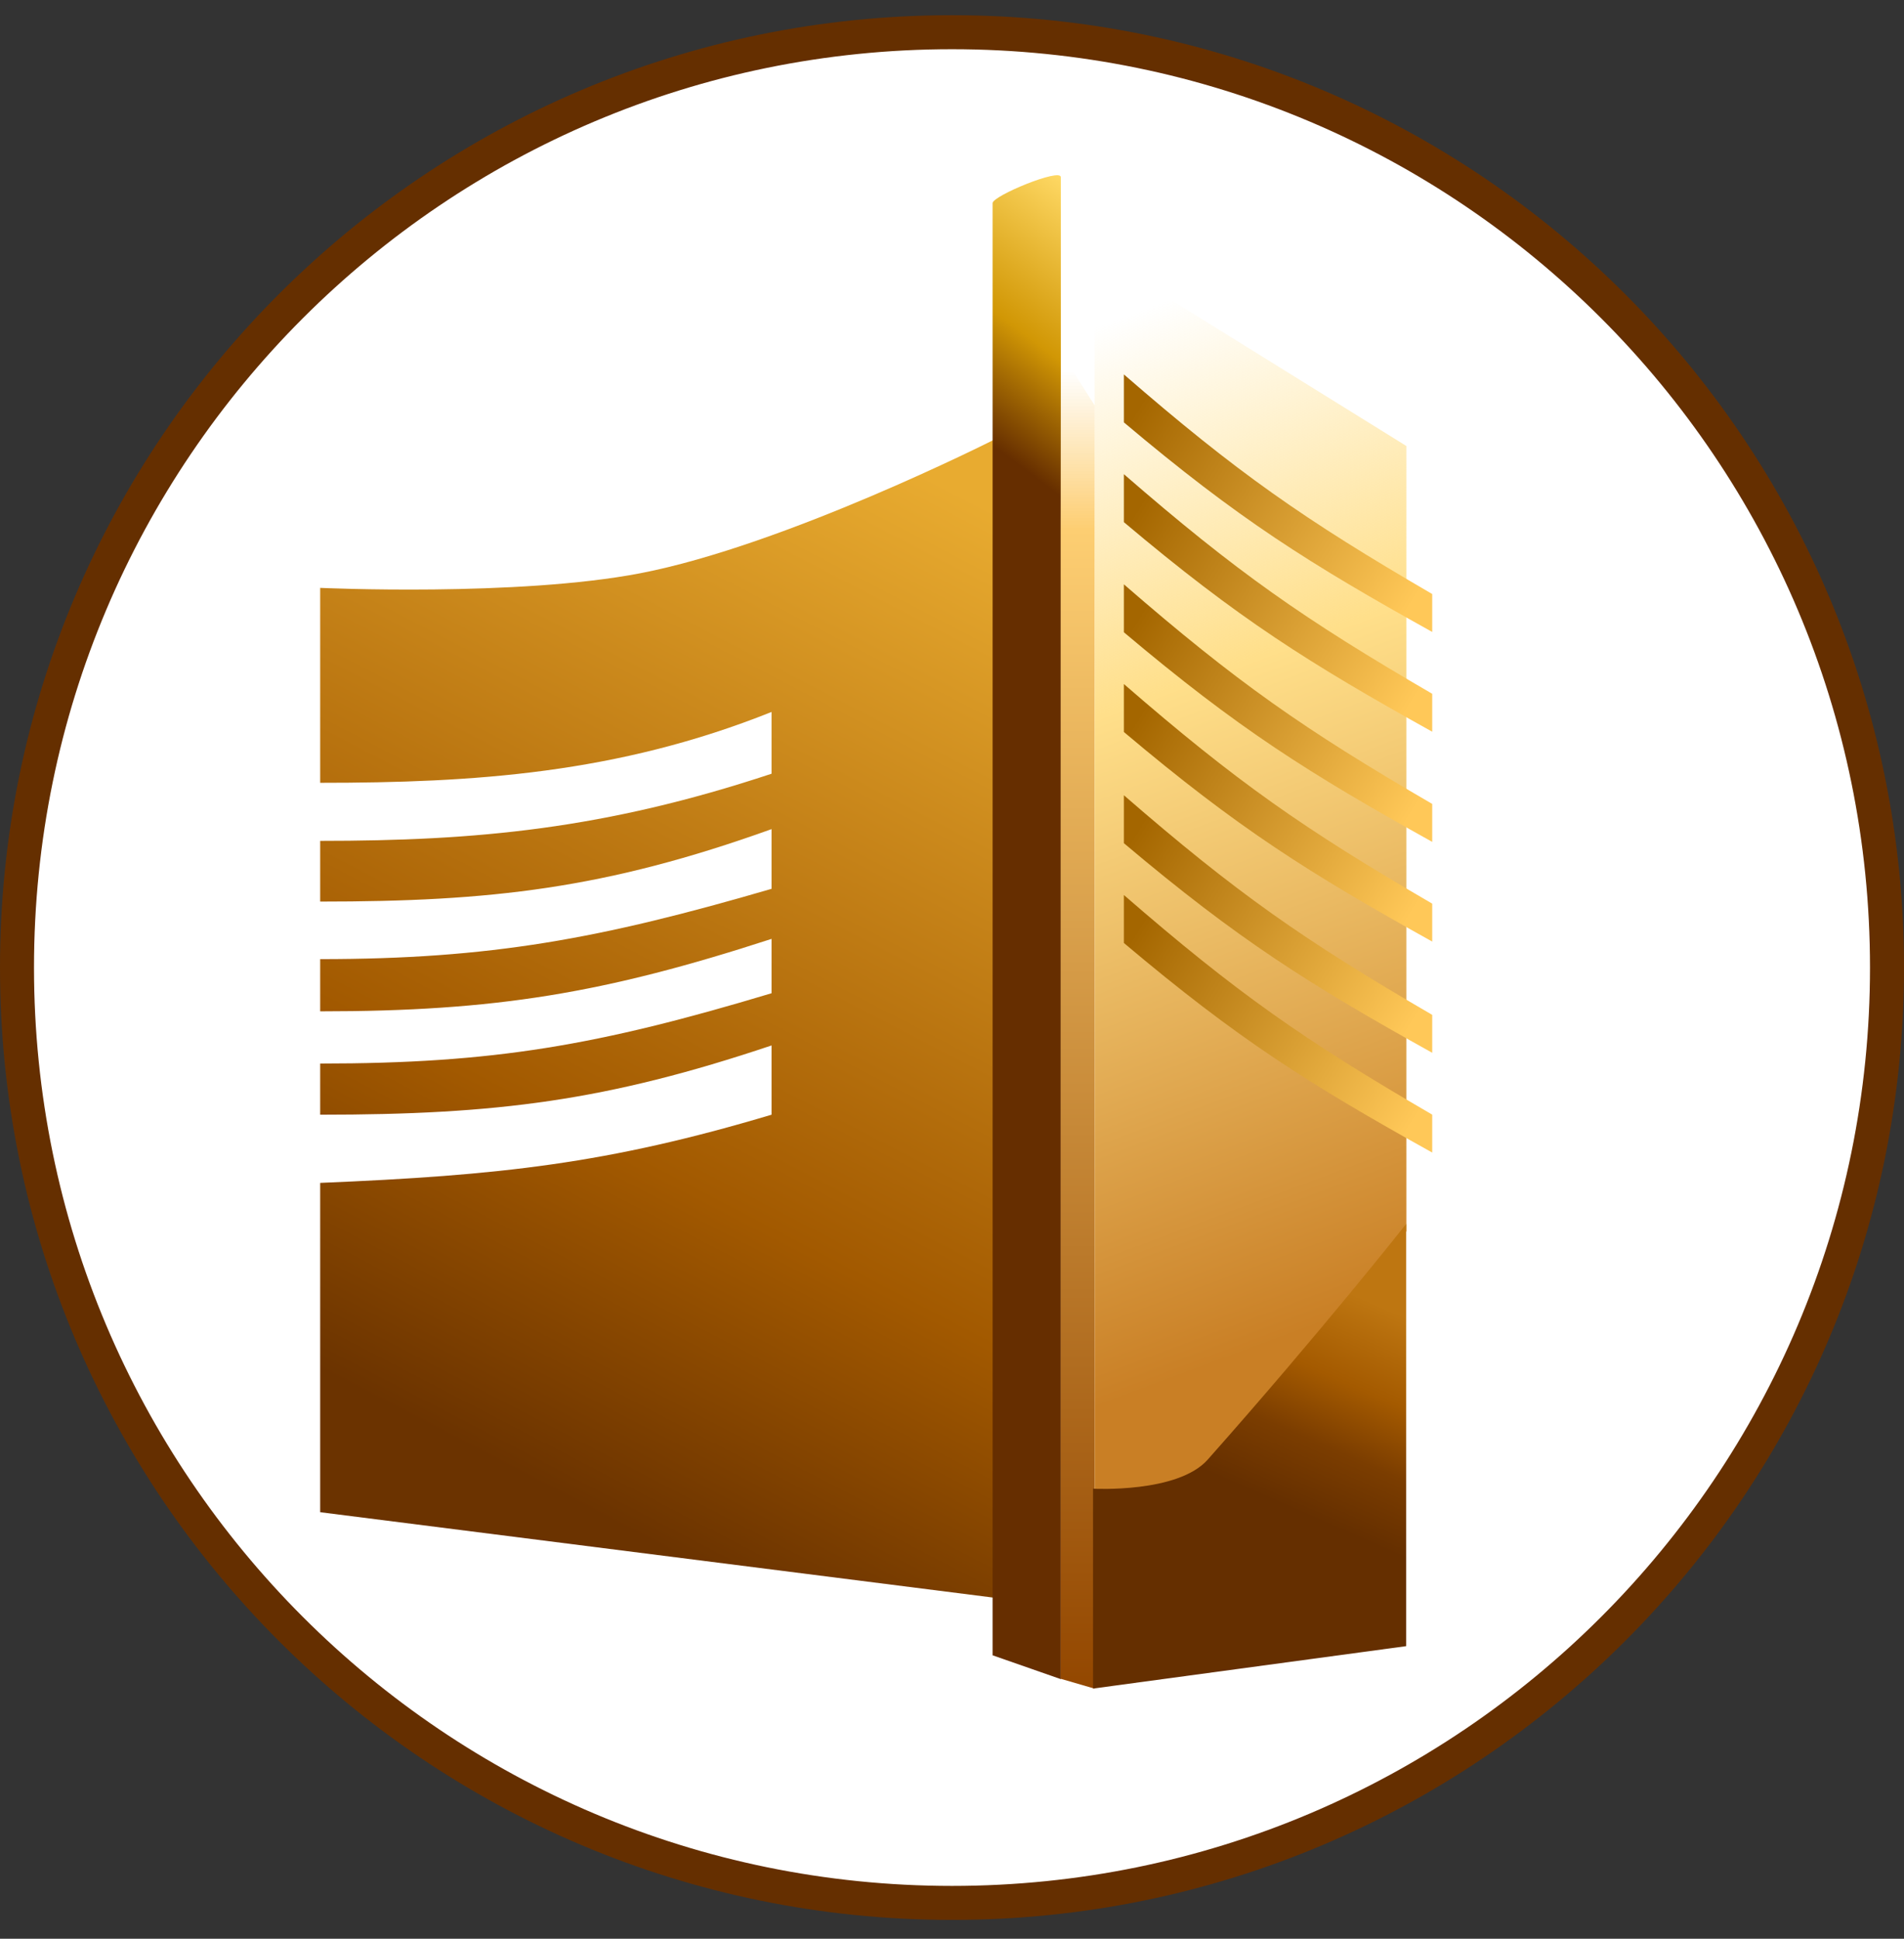 <svg xmlns="http://www.w3.org/2000/svg" width="56" height="57" fill="none" viewBox="0 0 56 57"><rect x="0" y="0" width="56" height="57" fill="#333333" stroke="none"/><g clip-path="url(#a)"><path fill="#fff" stroke="#652f00" d="M28 .947c15.188 0 27.5 12.312 27.5 27.5s-12.312 27.5-27.5 27.5S.5 43.635.5 28.447 12.812.947 28 .947Z"/><path fill="url(#b)" d="M9.417 23.014v-5.73s5.8.266 9.414-.43c4.254-.818 10.379-3.913 10.379-3.913V46.97L9.417 44.46v-9.682c5.288-.22 8.452-.564 13.276-2.005v-2.036c-4.855 1.629-8.082 2.036-13.276 2.036v-1.504c5.1 0 8.17-.532 13.276-2.067v-1.598c-4.918 1.598-8.113 2.13-13.276 2.13v-1.535c5.006 0 8.233-.595 13.276-2.067v-1.755c-4.887 1.755-8.27 2.13-13.276 2.13v-1.785c4.599 0 8.358-.344 13.276-1.974v-1.816c-4.542 1.816-8.771 2.083-13.276 2.083"/><path fill="url(#c)" d="m31.201 49.368-2.007-.701V5.972c0-.214 2.007-1.042 2.007-.763z"/><path fill="url(#d)" d="m32.195 49.648-.997-.29V10.344l.997 1.574z"/><path fill="url(#e)" d="M32.195 7.424V43.77l1.394 2.349 1.568-2.725 6.207-7.194V13.113z"/><path fill="url(#f)" d="m41.358 48.398-9.21 1.247v-5.877s2.49.14 3.372-.853c3.338-3.762 5.838-6.93 5.838-6.93z"/><path fill="url(#g)" d="M33.055 11.008v1.41c3.375 2.846 5.43 4.137 9.069 6.162v-1.115c-3.786-2.201-5.753-3.58-9.069-6.457"/><path fill="url(#h)" d="M33.055 17.18v1.409c3.375 2.846 5.43 4.138 9.069 6.163v-1.116c-3.786-2.2-5.753-3.58-9.069-6.456"/><path fill="url(#i)" d="M33.055 23.38v1.41c3.375 2.847 5.43 4.138 9.069 6.163v-1.115c-3.786-2.201-5.753-3.58-9.069-6.457"/><path fill="url(#j)" d="M33.055 13.941v1.41c3.375 2.846 5.43 4.137 9.069 6.162v-1.115c-3.786-2.2-5.753-3.58-9.069-6.457"/><path fill="url(#k)" d="M33.055 20.111v1.41c3.375 2.846 5.43 4.137 9.069 6.162v-1.115c-3.786-2.201-5.753-3.58-9.069-6.457"/><path fill="url(#l)" d="M33.055 26.315v1.409c3.375 2.846 5.43 4.137 9.069 6.162v-1.115c-3.786-2.2-5.753-3.58-9.069-6.457"/></g><defs><linearGradient id="b" x1="28.178" x2="13.601" y1="14.447" y2="42.453" gradientUnits="userSpaceOnUse"><stop stop-color="#e8ab30"/><stop offset=".693" stop-color="#a25900"/><stop offset="1" stop-color="#6b3300"/></linearGradient><linearGradient id="c" x1="31.589" x2="15.253" y1="5.152" y2="26.973" gradientUnits="userSpaceOnUse"><stop offset=".007" stop-color="#ffd965"/><stop offset=".169" stop-color="#d19705"/><stop offset=".286" stop-color="#662e00"/></linearGradient><linearGradient id="d" x1="31.696" x2="31.696" y1="9.451" y2="49.648" gradientUnits="userSpaceOnUse"><stop offset=".036" stop-color="#fdce72" stop-opacity="0"/><stop offset=".152" stop-color="#fdce72"/><stop offset="1" stop-color="#934700"/></linearGradient><linearGradient id="e" x1="33.066" x2="45.434" y1="7.424" y2="40.573" gradientUnits="userSpaceOnUse"><stop offset=".05" stop-color="#ffdf8a" stop-opacity="0"/><stop offset=".354" stop-color="#ffdf8a"/><stop offset=".892" stop-color="#c97f25"/></linearGradient><linearGradient id="f" x1="36.753" x2="41.358" y1="49.048" y2="38.526" gradientUnits="userSpaceOnUse"><stop offset=".417" stop-color="#652f00"/><stop offset=".598" stop-color="#7b3d00"/><stop offset=".768" stop-color="#a45a00"/><stop offset=".984" stop-color="#be7611"/></linearGradient><linearGradient id="g" x1="33.357" x2="42.124" y1="12.185" y2="17.623" gradientUnits="userSpaceOnUse"><stop stop-color="#a46600"/><stop offset=".956" stop-color="#ffc858"/></linearGradient><linearGradient id="h" x1="33.357" x2="42.124" y1="18.357" y2="23.795" gradientUnits="userSpaceOnUse"><stop stop-color="#a46600"/><stop offset=".956" stop-color="#ffc858"/></linearGradient><linearGradient id="i" x1="33.357" x2="42.124" y1="24.558" y2="29.996" gradientUnits="userSpaceOnUse"><stop stop-color="#a46600"/><stop offset=".956" stop-color="#ffc858"/></linearGradient><linearGradient id="j" x1="33.357" x2="42.124" y1="15.119" y2="20.557" gradientUnits="userSpaceOnUse"><stop stop-color="#a46600"/><stop offset=".956" stop-color="#ffc858"/></linearGradient><linearGradient id="k" x1="33.357" x2="42.124" y1="21.289" y2="26.727" gradientUnits="userSpaceOnUse"><stop stop-color="#a46600"/><stop offset=".956" stop-color="#ffc858"/></linearGradient><linearGradient id="l" x1="33.357" x2="42.124" y1="27.492" y2="32.93" gradientUnits="userSpaceOnUse"><stop stop-color="#a46600"/><stop offset=".956" stop-color="#ffc858"/></linearGradient><clipPath id="a"><path fill="#fff" d="M0 .447h56v56H0z"/></clipPath></defs></svg>
